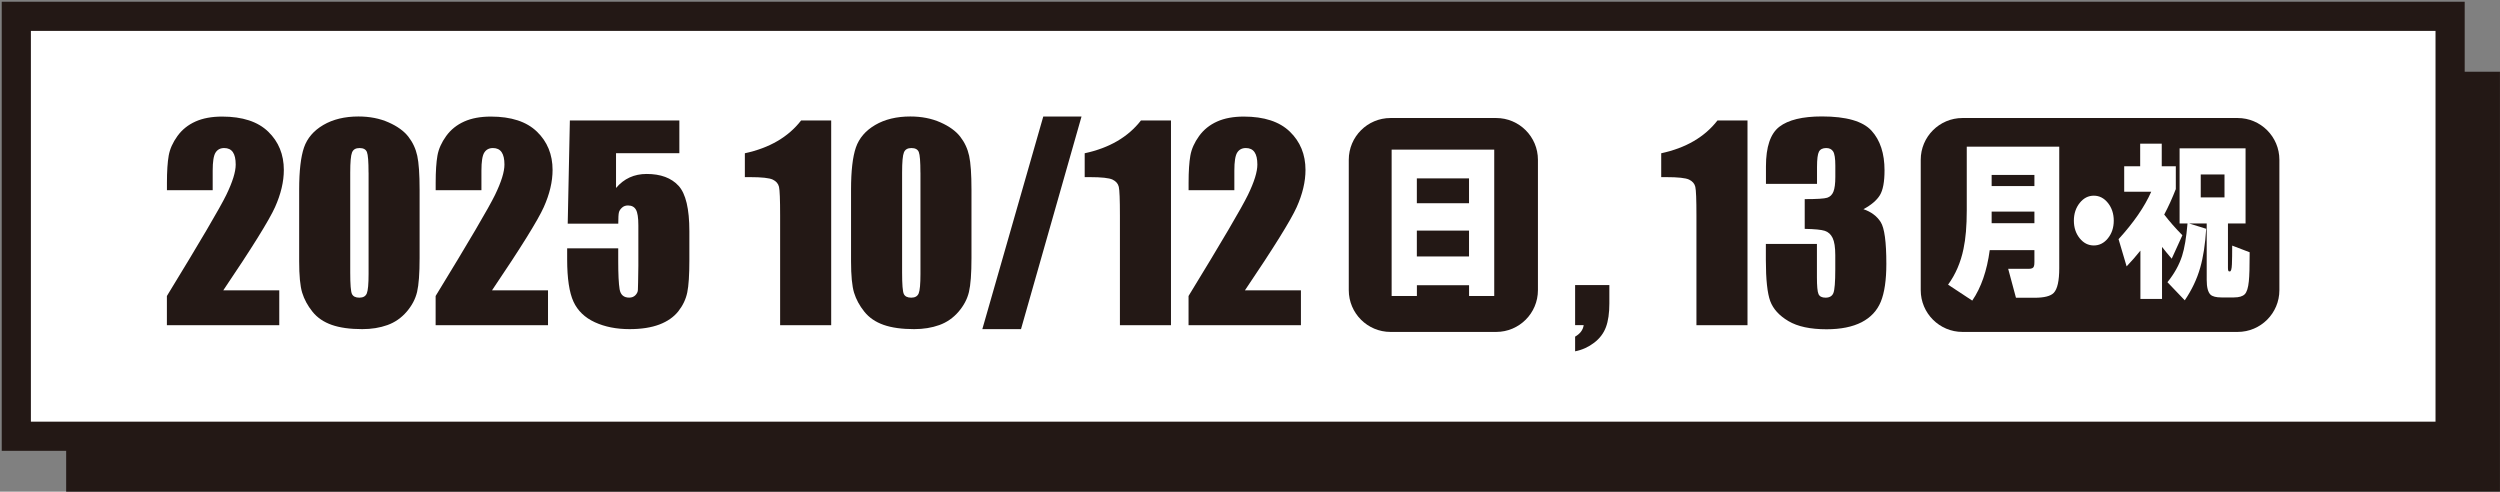<svg width="600" height="118" viewBox="0 0 600 118" fill="none" xmlns="http://www.w3.org/2000/svg">
<rect x="0" y="0" width="600" height="118" fill="#808080" stroke="none"/>
<g clip-path="url(#clip0_54844_49)">
<path d="M599.989 17.217H15.878V118H599.989V17.217Z" fill="#231815"/>
<path d="M588.024 3.916H3.914V104.699H588.024V3.916Z" fill="white" stroke="#231815" stroke-width="7" stroke-miterlimit="10"/>
<path d="M67.024 69.672V78.051H40.054V71.037C48.049 57.971 52.801 49.871 54.311 46.773C55.82 43.663 56.569 41.246 56.569 39.501C56.569 38.17 56.346 37.174 55.887 36.514C55.429 35.854 54.736 35.53 53.807 35.53C52.879 35.53 52.186 35.899 51.728 36.626C51.269 37.353 51.045 38.796 51.045 40.967V45.643H40.065V43.853C40.065 41.101 40.21 38.931 40.49 37.342C40.769 35.754 41.474 34.187 42.581 32.655C43.688 31.122 45.141 29.959 46.919 29.164C48.697 28.37 50.833 27.979 53.315 27.979C58.191 27.979 61.881 29.187 64.374 31.603C66.868 34.02 68.12 37.085 68.12 40.788C68.12 43.596 67.416 46.571 66.007 49.715C64.598 52.847 60.461 59.503 53.584 69.683H67.024V69.672Z" fill="#231815"/>
<path d="M100.704 45.542V61.931C100.704 65.656 100.503 68.363 100.101 70.064C99.698 71.764 98.859 73.353 97.585 74.829C96.31 76.306 94.778 77.369 92.978 78.018C91.177 78.666 89.165 78.991 86.939 78.991C84.01 78.991 81.572 78.655 79.626 77.973C77.681 77.29 76.138 76.239 74.986 74.796C73.834 73.364 73.018 71.843 72.526 70.254C72.034 68.665 71.799 66.137 71.799 62.68V45.531C71.799 41.022 72.191 37.644 72.962 35.395C73.745 33.147 75.288 31.346 77.603 29.992C79.917 28.639 82.724 27.956 86.022 27.956C88.717 27.956 91.121 28.426 93.246 29.366C95.371 30.305 96.958 31.458 98.01 32.811C99.061 34.165 99.776 35.697 100.145 37.398C100.514 39.098 100.704 41.806 100.704 45.531V45.542ZM88.449 41.414C88.449 38.807 88.326 37.174 88.069 36.514C87.812 35.854 87.219 35.53 86.291 35.53C85.363 35.53 84.781 35.876 84.491 36.581C84.2 37.286 84.055 38.897 84.055 41.425V65.399C84.055 68.251 84.189 69.974 84.468 70.556C84.748 71.138 85.329 71.44 86.246 71.44C87.163 71.44 87.756 71.093 88.035 70.41C88.315 69.717 88.46 68.173 88.46 65.768V41.425L88.449 41.414Z" fill="#231815"/>
<path d="M131.522 69.672V78.051H104.551V71.037C112.546 57.971 117.298 49.871 118.808 46.773C120.317 43.663 121.067 41.246 121.067 39.501C121.067 38.17 120.843 37.174 120.385 36.514C119.926 35.854 119.233 35.53 118.305 35.53C117.377 35.53 116.683 35.899 116.225 36.626C115.766 37.353 115.543 38.796 115.543 40.967V45.643H104.562V43.853C104.562 41.101 104.708 38.931 104.987 37.342C105.267 35.754 105.971 34.187 107.078 32.655C108.185 31.122 109.639 29.959 111.417 29.164C113.195 28.37 115.33 27.979 117.813 27.979C122.688 27.979 126.378 29.187 128.872 31.603C131.365 34.02 132.618 37.085 132.618 40.788C132.618 43.596 131.913 46.571 130.504 49.715C129.095 52.858 124.958 59.503 118.081 69.683H131.522V69.672Z" fill="#231815"/>
<path d="M163.044 28.907V36.772H147.847V45.117C149.748 42.868 152.197 41.75 155.194 41.75C158.571 41.75 161.12 42.701 162.854 44.591C164.587 46.482 165.448 50.118 165.448 55.499V62.513C165.448 65.992 165.28 68.554 164.945 70.176C164.609 71.809 163.893 73.308 162.809 74.695C161.713 76.083 160.192 77.145 158.247 77.884C156.301 78.622 153.908 78.991 151.101 78.991C147.948 78.991 145.164 78.443 142.76 77.336C140.355 76.228 138.645 74.584 137.638 72.402C136.632 70.221 136.118 66.842 136.118 62.267V59.593H148.373V62.658C148.373 65.835 148.485 68.095 148.708 69.426C148.932 70.758 149.704 71.429 151.012 71.429C151.616 71.429 152.108 71.239 152.488 70.858C152.857 70.478 153.069 70.064 153.092 69.617C153.125 69.169 153.159 67.245 153.204 63.822V54.078C153.204 52.232 153.013 50.979 152.622 50.319C152.242 49.648 151.605 49.312 150.71 49.312C150.14 49.312 149.67 49.48 149.29 49.827C148.91 50.174 148.652 50.543 148.552 50.934C148.44 51.326 148.384 52.243 148.384 53.686H136.252L136.766 28.918H163.066L163.044 28.907Z" fill="#231815"/>
<path d="M199.486 28.907V78.052H187.23V51.706C187.23 47.903 187.141 45.62 186.962 44.849C186.783 44.077 186.28 43.495 185.463 43.103C184.647 42.712 182.813 42.511 179.984 42.511H178.765V36.783C184.692 35.508 189.187 32.879 192.262 28.918H199.486V28.907Z" fill="#231815"/>
<path d="M233.154 45.542V61.931C233.154 65.656 232.953 68.363 232.55 70.064C232.148 71.764 231.309 73.353 230.035 74.829C228.76 76.306 227.228 77.369 225.428 78.018C223.627 78.666 221.615 78.991 219.389 78.991C216.46 78.991 214.022 78.655 212.076 77.973C210.131 77.29 208.588 76.239 207.436 74.796C206.284 73.364 205.468 71.843 204.976 70.254C204.495 68.665 204.249 66.137 204.249 62.68V45.531C204.249 41.022 204.64 37.644 205.412 35.395C206.195 33.147 207.738 31.346 210.052 29.992C212.367 28.639 215.174 27.956 218.472 27.956C221.167 27.956 223.571 28.426 225.696 29.366C227.821 30.305 229.408 31.458 230.459 32.811C231.511 34.165 232.226 35.697 232.595 37.398C232.964 39.098 233.154 41.806 233.154 45.531V45.542ZM220.899 41.414C220.899 38.807 220.776 37.174 220.519 36.514C220.262 35.854 219.669 35.53 218.741 35.53C217.813 35.53 217.231 35.876 216.941 36.581C216.65 37.286 216.504 38.897 216.504 41.425V65.399C216.504 68.251 216.639 69.974 216.918 70.556C217.187 71.138 217.779 71.44 218.696 71.44C219.613 71.44 220.206 71.093 220.485 70.41C220.765 69.728 220.91 68.173 220.91 65.768V41.425L220.899 41.414Z" fill="#231815"/>
<path d="M259.566 27.967L245.041 78.991H235.76L250.386 27.967H259.577H259.566Z" fill="#231815"/>
<path d="M281.035 28.907V78.052H268.78V51.706C268.78 47.903 268.691 45.62 268.512 44.849C268.333 44.077 267.829 43.495 267.013 43.103C266.197 42.712 264.363 42.511 261.534 42.511H260.326V36.783C266.253 35.508 270.748 32.879 273.823 28.918H281.047L281.035 28.907Z" fill="#231815"/>
<path d="M312.222 69.672V78.051H285.251V71.037C293.246 57.971 297.998 49.871 299.508 46.773C301.017 43.663 301.767 41.246 301.767 39.501C301.767 38.17 301.543 37.174 301.085 36.514C300.626 35.854 299.933 35.53 299.005 35.53C298.077 35.53 297.383 35.899 296.925 36.626C296.466 37.353 296.243 38.796 296.243 40.967V45.643H285.262V43.853C285.262 41.101 285.408 38.931 285.687 37.342C285.967 35.754 286.671 34.187 287.778 32.655C288.885 31.122 290.339 29.959 292.117 29.164C293.895 28.37 296.03 27.979 298.513 27.979C303.388 27.979 307.078 29.187 309.572 31.603C312.065 34.02 313.318 37.085 313.318 40.788C313.318 43.596 312.613 46.571 311.204 49.715C309.795 52.847 305.658 59.503 298.781 69.683H312.222V69.672Z" fill="#231815"/>
<path d="M386.246 68.431V72.827C386.246 75.132 385.978 77.022 385.43 78.499C384.882 79.975 383.943 81.228 382.59 82.258C381.248 83.287 379.727 83.98 378.027 84.316V80.792C379.235 80.099 379.928 79.181 380.085 78.029H378.027V68.408H386.246V68.431Z" fill="#231815"/>
<path d="M419.401 28.907V78.052H407.145V51.706C407.145 47.903 407.056 45.62 406.877 44.849C406.698 44.077 406.195 43.495 405.378 43.103C404.562 42.712 402.728 42.511 399.899 42.511H398.692V36.783C404.618 35.508 409.113 32.879 412.188 28.918H419.412L419.401 28.907Z" fill="#231815"/>
<path d="M447.199 50.196C449.055 50.822 450.442 51.851 451.359 53.283C452.275 54.715 452.723 58.06 452.723 63.318C452.723 67.222 452.275 70.254 451.392 72.413C450.498 74.572 448.966 76.205 446.785 77.335C444.605 78.454 441.798 79.025 438.376 79.025C434.496 79.025 431.444 78.376 429.229 77.067C427.015 75.758 425.562 74.158 424.857 72.267C424.164 70.377 423.806 67.088 423.806 62.423V58.541H436.062V66.529C436.062 68.654 436.185 70.008 436.442 70.578C436.699 71.149 437.258 71.44 438.13 71.44C439.081 71.44 439.707 71.07 440.009 70.343C440.311 69.616 440.467 67.714 440.467 64.638V61.237C440.467 59.358 440.255 57.982 439.83 57.109C439.405 56.237 438.779 55.666 437.951 55.398C437.124 55.129 435.514 54.972 433.132 54.928V47.791C436.039 47.791 437.84 47.679 438.533 47.455C439.215 47.231 439.718 46.75 440.02 46.001C440.322 45.251 440.479 44.076 440.479 42.477V39.747C440.479 38.024 440.3 36.894 439.953 36.346C439.595 35.798 439.047 35.53 438.298 35.53C437.448 35.53 436.867 35.82 436.554 36.391C436.241 36.973 436.084 38.192 436.084 40.083V44.121H423.829V39.937C423.829 35.239 424.902 32.073 427.049 30.417C429.196 28.773 432.595 27.945 437.269 27.945C443.117 27.945 447.076 29.086 449.167 31.368C451.247 33.65 452.287 36.827 452.287 40.888C452.287 43.64 451.918 45.62 451.168 46.851C450.419 48.07 449.111 49.189 447.221 50.207L447.199 50.196Z" fill="#231815"/>
<path d="M359.085 28.325H333.725C328.191 28.325 323.706 32.813 323.706 38.349V69.639C323.706 75.174 328.191 79.662 333.725 79.662H359.085C364.619 79.662 369.104 75.174 369.104 69.639V38.349C369.104 32.813 364.619 28.325 359.085 28.325Z" fill="#231815"/>
<path d="M358.604 71.037H352.577V68.453H340.054V71.037H333.993V35.91H358.616V71.037H358.604ZM352.566 48.775V42.812H340.042V48.775H352.566ZM352.566 61.551V55.342H340.042V61.551H352.566Z" fill="white"/>
<path d="M537.034 28.325H470.994C465.461 28.325 460.975 32.813 460.975 38.349V69.639C460.975 75.174 465.461 79.662 470.994 79.662H537.034C542.568 79.662 547.053 75.174 547.053 69.639V38.349C547.053 32.813 542.568 28.325 537.034 28.325Z" fill="#231815"/>
<path d="M488.259 60.029H477.535C476.876 64.985 475.478 69.024 473.342 72.145L467.539 68.319C469.328 65.858 470.569 62.994 471.24 59.727C471.766 57.289 472.023 54.223 472.023 50.52V35.194H494.219V64.403C494.219 67.39 493.783 69.348 492.911 70.277C492.15 71.071 490.607 71.462 488.292 71.462H483.831L481.964 64.515H486.951C487.655 64.515 488.058 64.292 488.158 63.855C488.225 63.665 488.259 63.341 488.259 62.871V59.996V60.029ZM488.259 44.658V41.985H477.994V44.658H488.259ZM477.994 53.575H488.259V50.778H477.994V53.575Z" fill="white"/>
<path d="M507.302 52.959C507.302 54.626 506.832 56.035 505.904 57.188C504.976 58.34 503.846 58.911 502.516 58.911C501.185 58.911 500.056 58.34 499.128 57.188C498.2 56.035 497.73 54.626 497.73 52.959C497.73 51.292 498.2 49.871 499.128 48.708C500.056 47.545 501.185 46.963 502.516 46.963C503.846 46.963 504.976 47.545 505.904 48.708C506.832 49.871 507.302 51.292 507.302 52.959Z" fill="white"/>
<path d="M518.875 71.742H513.698V60.152C512.647 61.461 511.54 62.725 510.388 63.933L508.453 57.4C512.076 53.429 514.693 49.636 516.292 46.023H509.807V39.904H513.642V34.478H518.819V39.904H522.196V45.374C521.346 47.567 520.418 49.603 519.412 51.493C520.675 53.138 522.129 54.794 523.773 56.46L521.212 62.087C520.362 61.103 519.58 60.152 518.886 59.257V71.753L518.875 71.742ZM529.487 54.894C529.263 58.597 528.782 61.718 528.044 64.269C527.262 67.01 526.02 69.605 524.343 72.077L520.183 67.726C521.827 65.701 522.99 63.609 523.694 61.439C524.287 59.57 524.723 56.975 525.003 53.63H523.102V35.597H538.935V53.63H534.709V64.314C534.709 64.862 534.809 65.141 534.999 65.141H535.167C535.447 65.141 535.614 64.571 535.659 63.419C535.704 62.378 535.726 60.89 535.726 58.944L539.919 60.544C539.919 64 539.852 66.327 539.718 67.524C539.562 69.091 539.237 70.12 538.734 70.623C538.231 71.126 537.37 71.384 536.14 71.384H533.121C531.88 71.384 531.007 71.16 530.527 70.724C529.912 70.12 529.61 68.945 529.61 67.189V53.63H525.383L529.476 54.905L529.487 54.894ZM533.881 47.377V41.873H528.178V47.377H533.881Z" fill="white"/>
</g>
<defs>
<clipPath id="clip0_54844_49">
<rect width="600" height="118" fill="white"/>
</clipPath>
</defs>
</svg>
